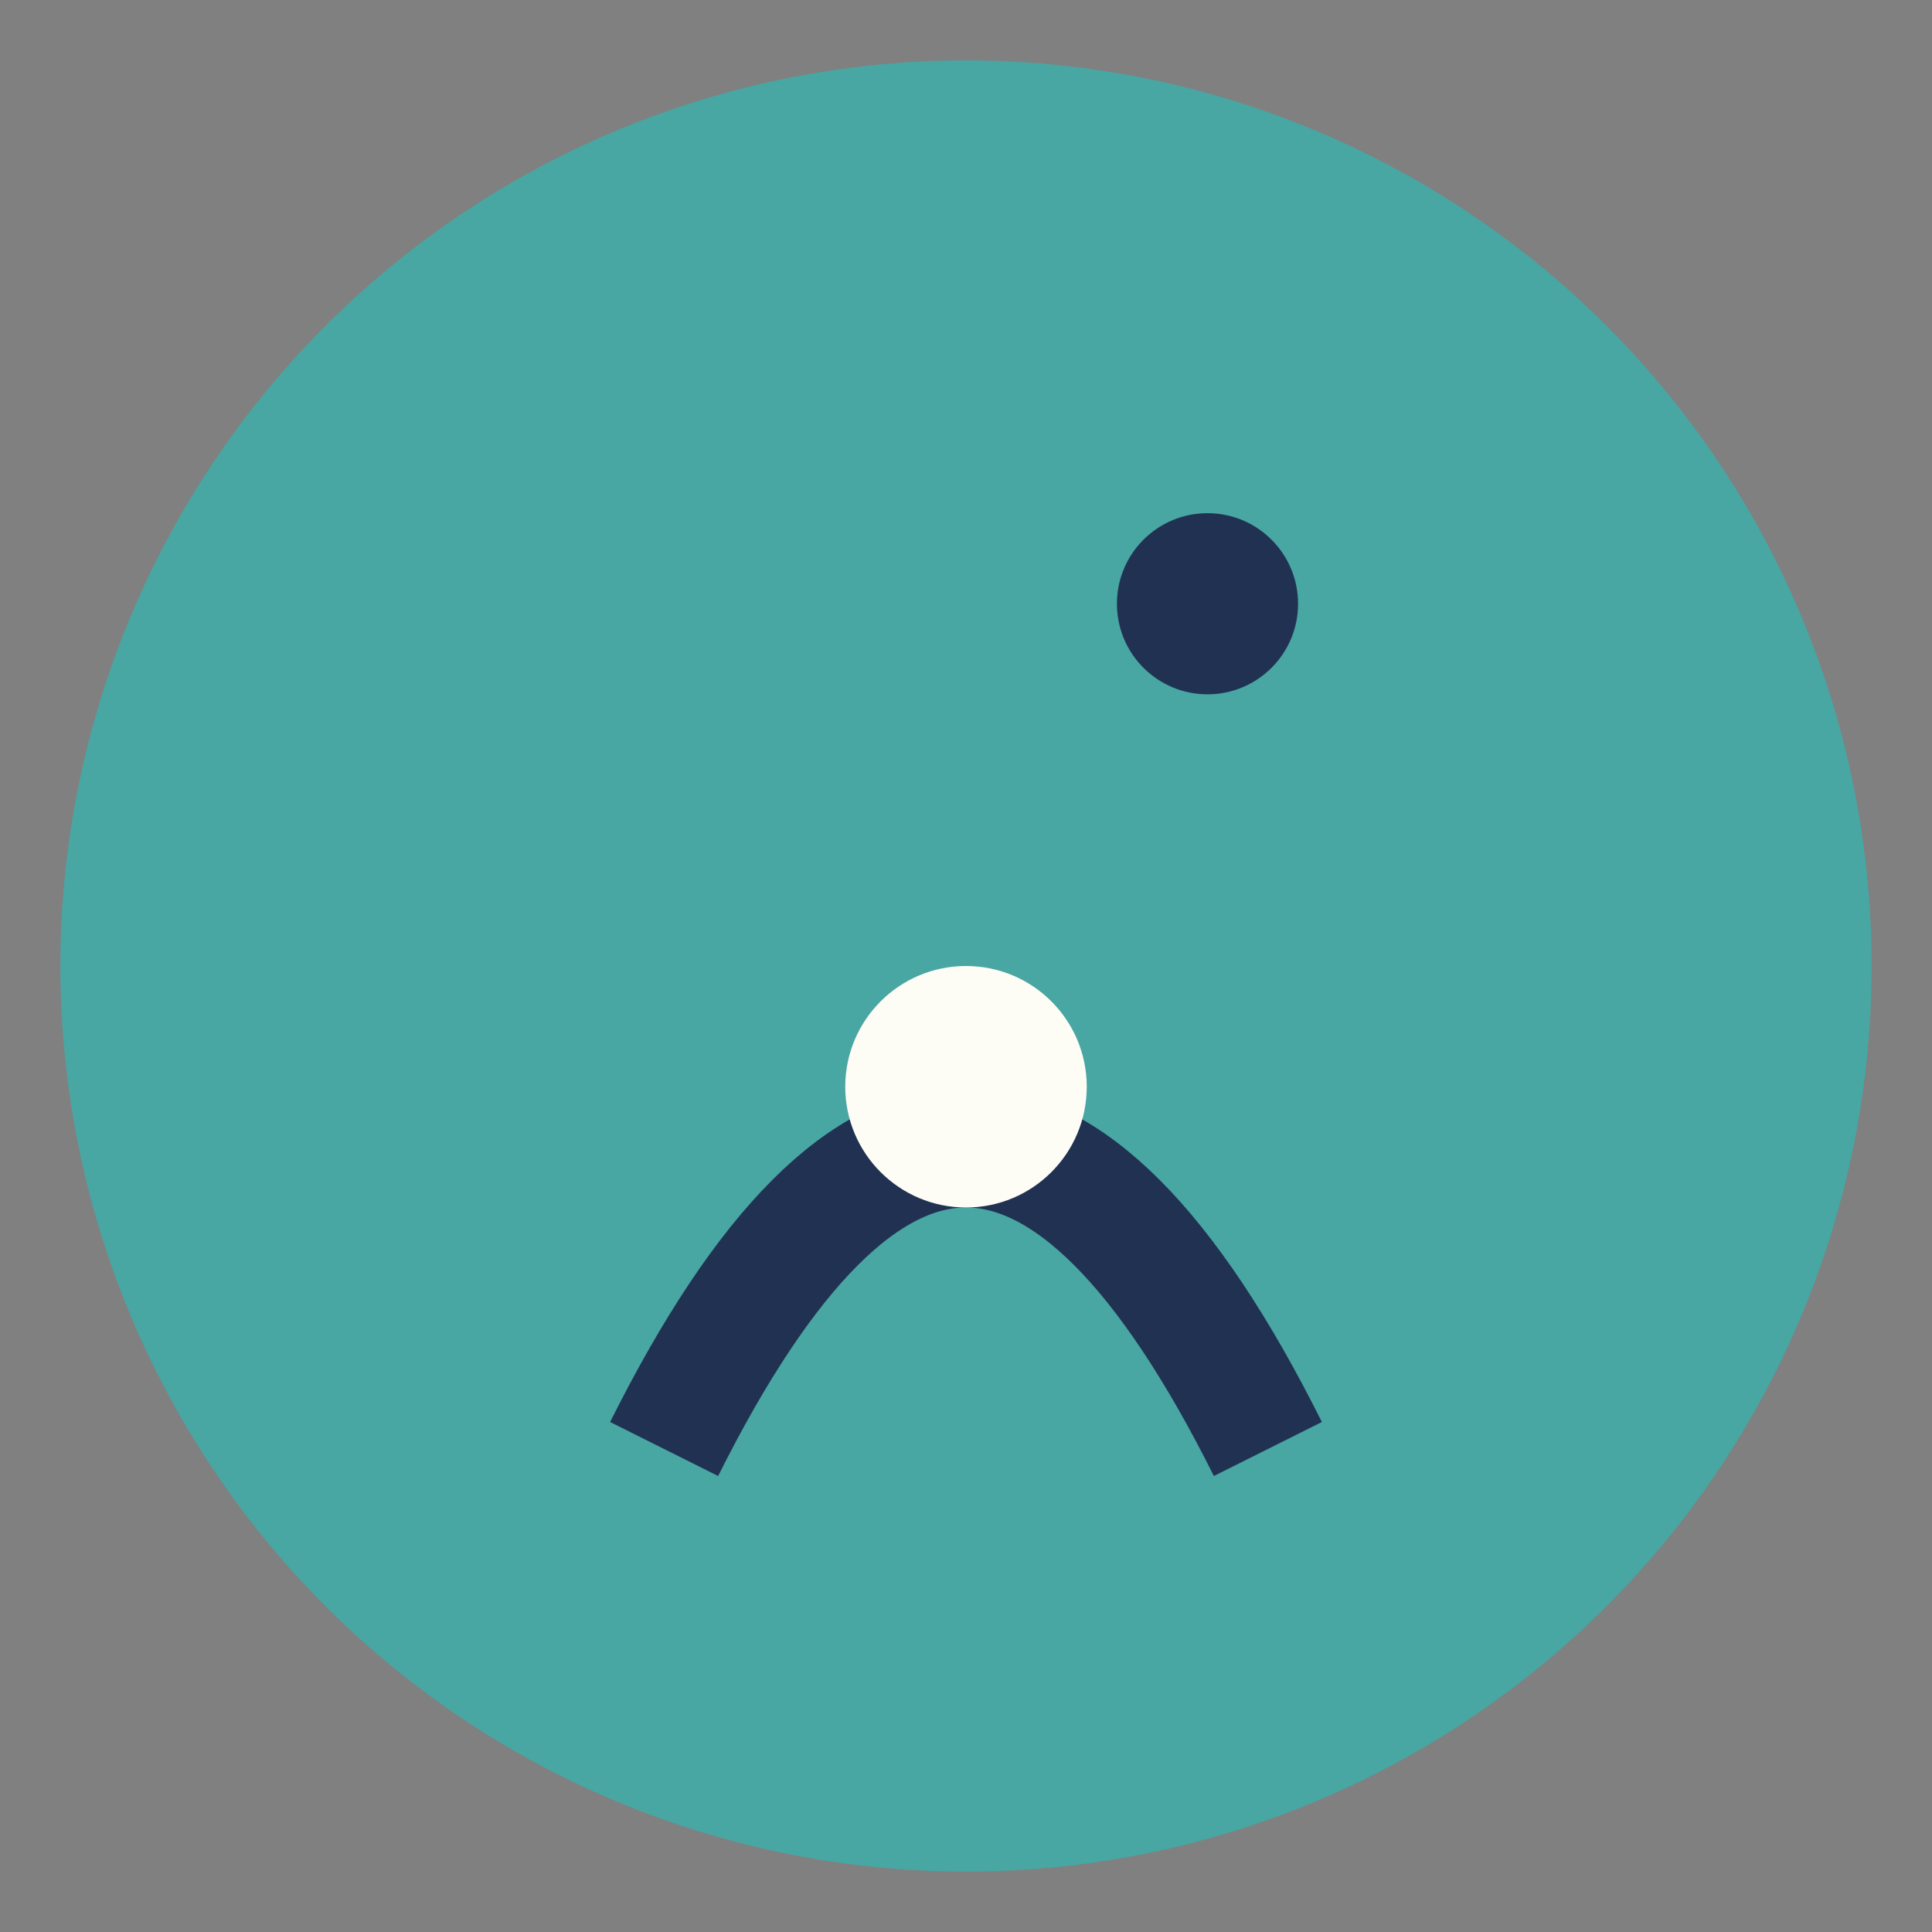 <?xml version="1.0" encoding="UTF-8"?>
<svg xmlns="http://www.w3.org/2000/svg" width="32" height="32" viewBox="0 0 32 32"><rect x="0" y="0" width="32" height="32" fill="#808080" stroke="none"/><circle cx="16" cy="16" r="15" fill="#48A6A3"/><path d="M11 24q5-10 10 0" stroke="#213152" stroke-width="2" fill="none"/><circle cx="16" cy="18" r="2" fill="#FDFDF6"/><circle cx="20" cy="10" r="1.5" fill="#213152"/></svg>